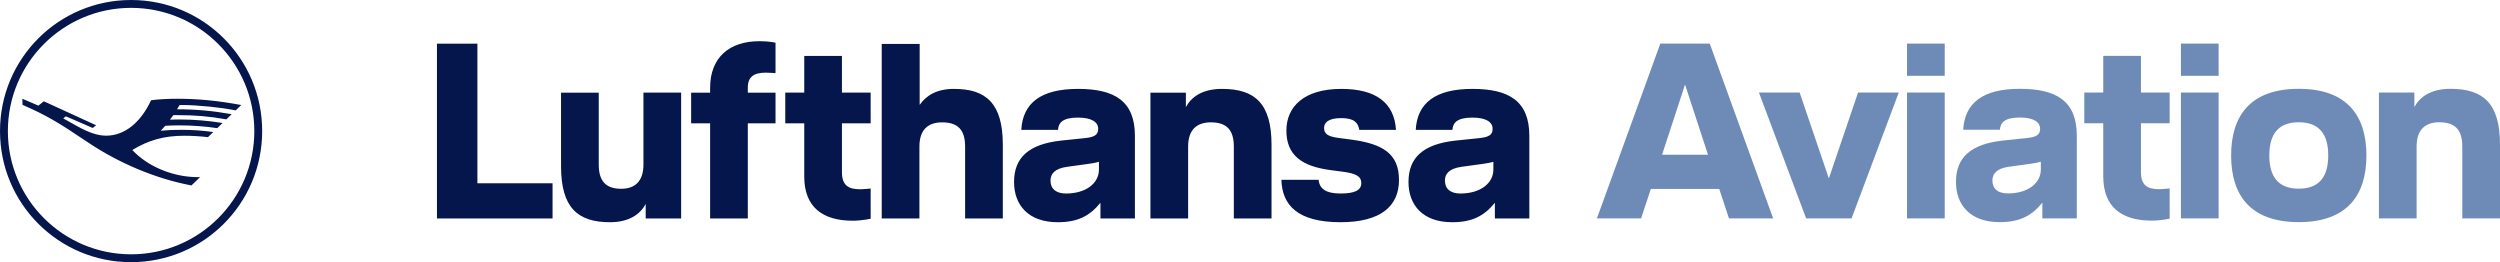 <?xml version="1.0" encoding="UTF-8"?>
<svg xmlns="http://www.w3.org/2000/svg" id="LH_Aviation" viewBox="0 0 270.306 28.346">
  <defs>
    <style>.cls-1{fill:#05164d;}.cls-2{fill:#6e8bb7;}</style>
  </defs>
  <path class="cls-1" d="M159.2,9.611c-4.022,0-5.966,1.539-6.128,4.427h3.968c.054-.756.486-1.323,2.16-1.323,1.485,0,2.187.486,2.187,1.215,0,.648-.405.891-1.404.999l-2.592.27c-3.509.378-5.102,1.836-5.102,4.482,0,2.457,1.512,4.346,4.724,4.346,2.187,0,3.483-.702,4.616-2.106v1.701h3.726v-8.936c0-3.752-2.187-5.075-6.155-5.075ZM161.467,18.331c0,1.485-1.404,2.592-3.564,2.592-1.053,0-1.674-.486-1.674-1.404,0-.702.432-1.296,1.809-1.485l2.349-.324c.405-.054.837-.135,1.08-.216v.837ZM146.079,15.091l-1.431-.189c-1.161-.162-1.485-.486-1.485-1.08,0-.594.513-1.053,1.863-1.053,1.377,0,1.809.486,1.944,1.269h3.968c-.189-2.943-2.187-4.427-5.912-4.427-4.023,0-5.939,1.917-5.939,4.508,0,2.7,1.728,3.861,4.724,4.265l1.431.189c1.404.189,1.944.513,1.944,1.215,0,.756-.648,1.134-2.241,1.134-1.566,0-2.268-.486-2.376-1.485h-4.022c.081,2.727,1.728,4.589,6.398,4.589,4.292,0,6.317-1.701,6.317-4.562,0-2.835-1.728-3.914-5.183-4.373ZM132.134,9.611c-2.187,0-3.347.918-3.914,1.971v-1.566h-3.833v13.606h4.076v-7.775c0-1.809.918-2.618,2.457-2.618,1.701,0,2.484.81,2.484,2.618v7.775h4.077v-7.964c0-4.481-1.809-6.047-5.345-6.047ZM116.553,9.611c-4.023,0-5.966,1.539-6.128,4.427h3.968c.054-.756.486-1.323,2.16-1.323,1.485,0,2.187.486,2.187,1.215,0,.648-.405.891-1.404.999l-2.592.27c-3.51.378-5.102,1.836-5.102,4.482,0,2.457,1.512,4.346,4.724,4.346,2.187,0,3.483-.702,4.617-2.106v1.701h3.726v-8.936c0-3.753-2.187-5.075-6.155-5.075ZM118.821,18.331c0,1.485-1.404,2.592-3.564,2.592-1.053,0-1.674-.486-1.674-1.404,0-.702.432-1.296,1.809-1.485l2.349-.324c.405-.054.837-.135,1.08-.216v.837ZM103.163,9.611c-1.917,0-3.024.729-3.726,1.728v-6.587h-4.103v18.871h4.076v-7.775c0-1.809.918-2.618,2.457-2.618,1.701,0,2.484.81,2.484,2.618v7.775h4.077v-7.964c0-4.481-1.809-6.047-5.264-6.047ZM91.033,6.047h-4.076v3.968h-2.052v3.321h2.052v5.75c0,3.294,1.971,4.778,5.237,4.778.999,0,1.944-.216,1.944-.216v-3.267s-.675.081-1.161.081c-1.188,0-1.944-.378-1.944-1.836v-5.291h3.105v-3.321h-3.105v-3.968ZM76.779,9.503v.513h-2.052v3.321h2.052v10.286h4.076v-10.286h2.997v-3.321h-2.997v-.54c0-1.188.675-1.62,1.944-1.62.486,0,1.053.054,1.053.054v-3.294s-.675-.162-1.728-.162c-3.267,0-5.345,1.755-5.345,5.048ZM69.571,17.791c0,1.809-.918,2.619-2.403,2.619-1.647,0-2.43-.81-2.43-2.619v-7.775h-4.076v7.964c0,4.481,1.809,6.047,5.291,6.047,2.133,0,3.294-.918,3.861-1.971v1.566h3.833v-13.606h-4.076v7.775ZM51.618,4.724h-4.373v18.898h12.499v-3.806h-8.126V4.724ZM14.174 0C6.336 0.0 0,6.335 0,14.173 0,22.011,6.336,28.346,14.174,28.346s14.173-6.335,14.173-14.173C28.347,6.335,22.011 0,14.174 0ZM14.174,27.496C6.818,27.496.851,21.529.851,14.173.851,6.817,6.818.85,14.174.85s13.323,5.967,13.323,13.323c0,7.356-5.967,13.323-13.323,13.323ZM19.669,11.355c1.667,0,4.277.261,5.813.581l.601-.581c-2.469-.462-4.648-.677-6.893-.677-1.094,0-2.004.051-2.857.162-1.134,2.44-2.891,3.829-4.849,3.829-.896,0-1.865-.317-3.138-1.026l-1.508-.842.286-.224,2.902,1.261.368-.295-5.654-2.591-.59.468-1.732-.743.017.658c2.559,1.131,3.707,1.786,6.986,3.999,3.41,2.31,7.446,3.996,11.28,4.716l.93-.898h-.249c-2.659,0-5.402-1.137-7.077-2.933,1.757-1.074,3.458-1.542,5.615-1.542.836,0,1.783.057,2.562.153l.575-.553c-1.094-.162-2.25-.241-3.461-.241-.85,0-1.565.031-2.214.099.088-.096.377-.408.487-.536.49-.028,1.037-.045,1.519-.045,1.355,0,2.865.111,4.101.303l.575-.558c-1.624-.261-3.121-.38-4.722-.38-.462,0-.796.006-.969.017.153-.184.306-.383.374-.485.068-.003.128-.003.411-.003,1.947,0,3.475.13,5.314.456l.575-.556c-2.038-.366-3.88-.533-5.909-.533.13-.201.218-.346.278-.453.051-.006.142-.009.249-.009Z"></path>
  <path class="cls-2" d="M184.862,4.717h-5.345l-6.855,18.896h4.777l1.053-3.186h7.396l1.053,3.186h4.777l-6.856-18.896ZM179.707,16.729l2.483-7.585,2.483,7.585h-4.967ZM194.582,10.007l3.158,9.286,3.158-9.286h4.4l-5.102,13.605h-4.913l-5.102-13.605h4.399ZM210.268,8.198h-4.076v-3.481h4.076v3.481ZM210.268,23.613h-4.076v-13.605h4.076v13.605ZM218.394,9.603c-4.022,0-5.966,1.539-6.128,4.427h3.968c.055-.756.486-1.323,2.16-1.323,1.484,0,2.187.486,2.187,1.215,0,.648-.405.891-1.404.999l-2.591.271c-3.51.377-5.102,1.835-5.102,4.48,0,2.457,1.511,4.346,4.724,4.346,2.187,0,3.481-.701,4.615-2.105v1.701h3.726v-8.936c0-3.752-2.187-5.074-6.154-5.074ZM220.66,18.322c0,1.484-1.403,2.592-3.562,2.592-1.053,0-1.674-.486-1.674-1.404,0-.701.432-1.295,1.809-1.484l2.349-.324c.404-.054.837-.135,1.079-.216v.837ZM231.486,13.327v5.291c0,1.457.756,1.836,1.943,1.836.486,0,1.161-.082,1.161-.082v3.267s-.945.216-1.943.216c-3.267,0-5.237-1.484-5.237-4.777v-5.75h-2.051v-3.32h2.051v-3.967h4.076v3.967h3.104v3.32h-3.104ZM239.883,8.198h-4.076v-3.481h4.076v3.481ZM239.883,23.613h-4.076v-13.605h4.076v13.605ZM248.548,9.603c-5.183,0-7.314,2.861-7.314,7.207s2.132,7.207,7.314,7.207,7.315-2.861,7.315-7.207-2.133-7.207-7.315-7.207ZM248.548,20.4c-2.24,0-3.185-1.322-3.185-3.59s.944-3.59,3.185-3.59,3.186,1.322,3.186,3.59-.945,3.59-3.186,3.59ZM264.961,9.603c3.536,0,5.345,1.565,5.345,6.047v7.963h-4.076v-7.774c0-1.809-.782-2.618-2.483-2.618-1.538,0-2.456.81-2.456,2.618v7.774h-4.076v-13.605h3.833v1.566c.567-1.053,1.728-1.971,3.914-1.971Z"></path>
</svg>
